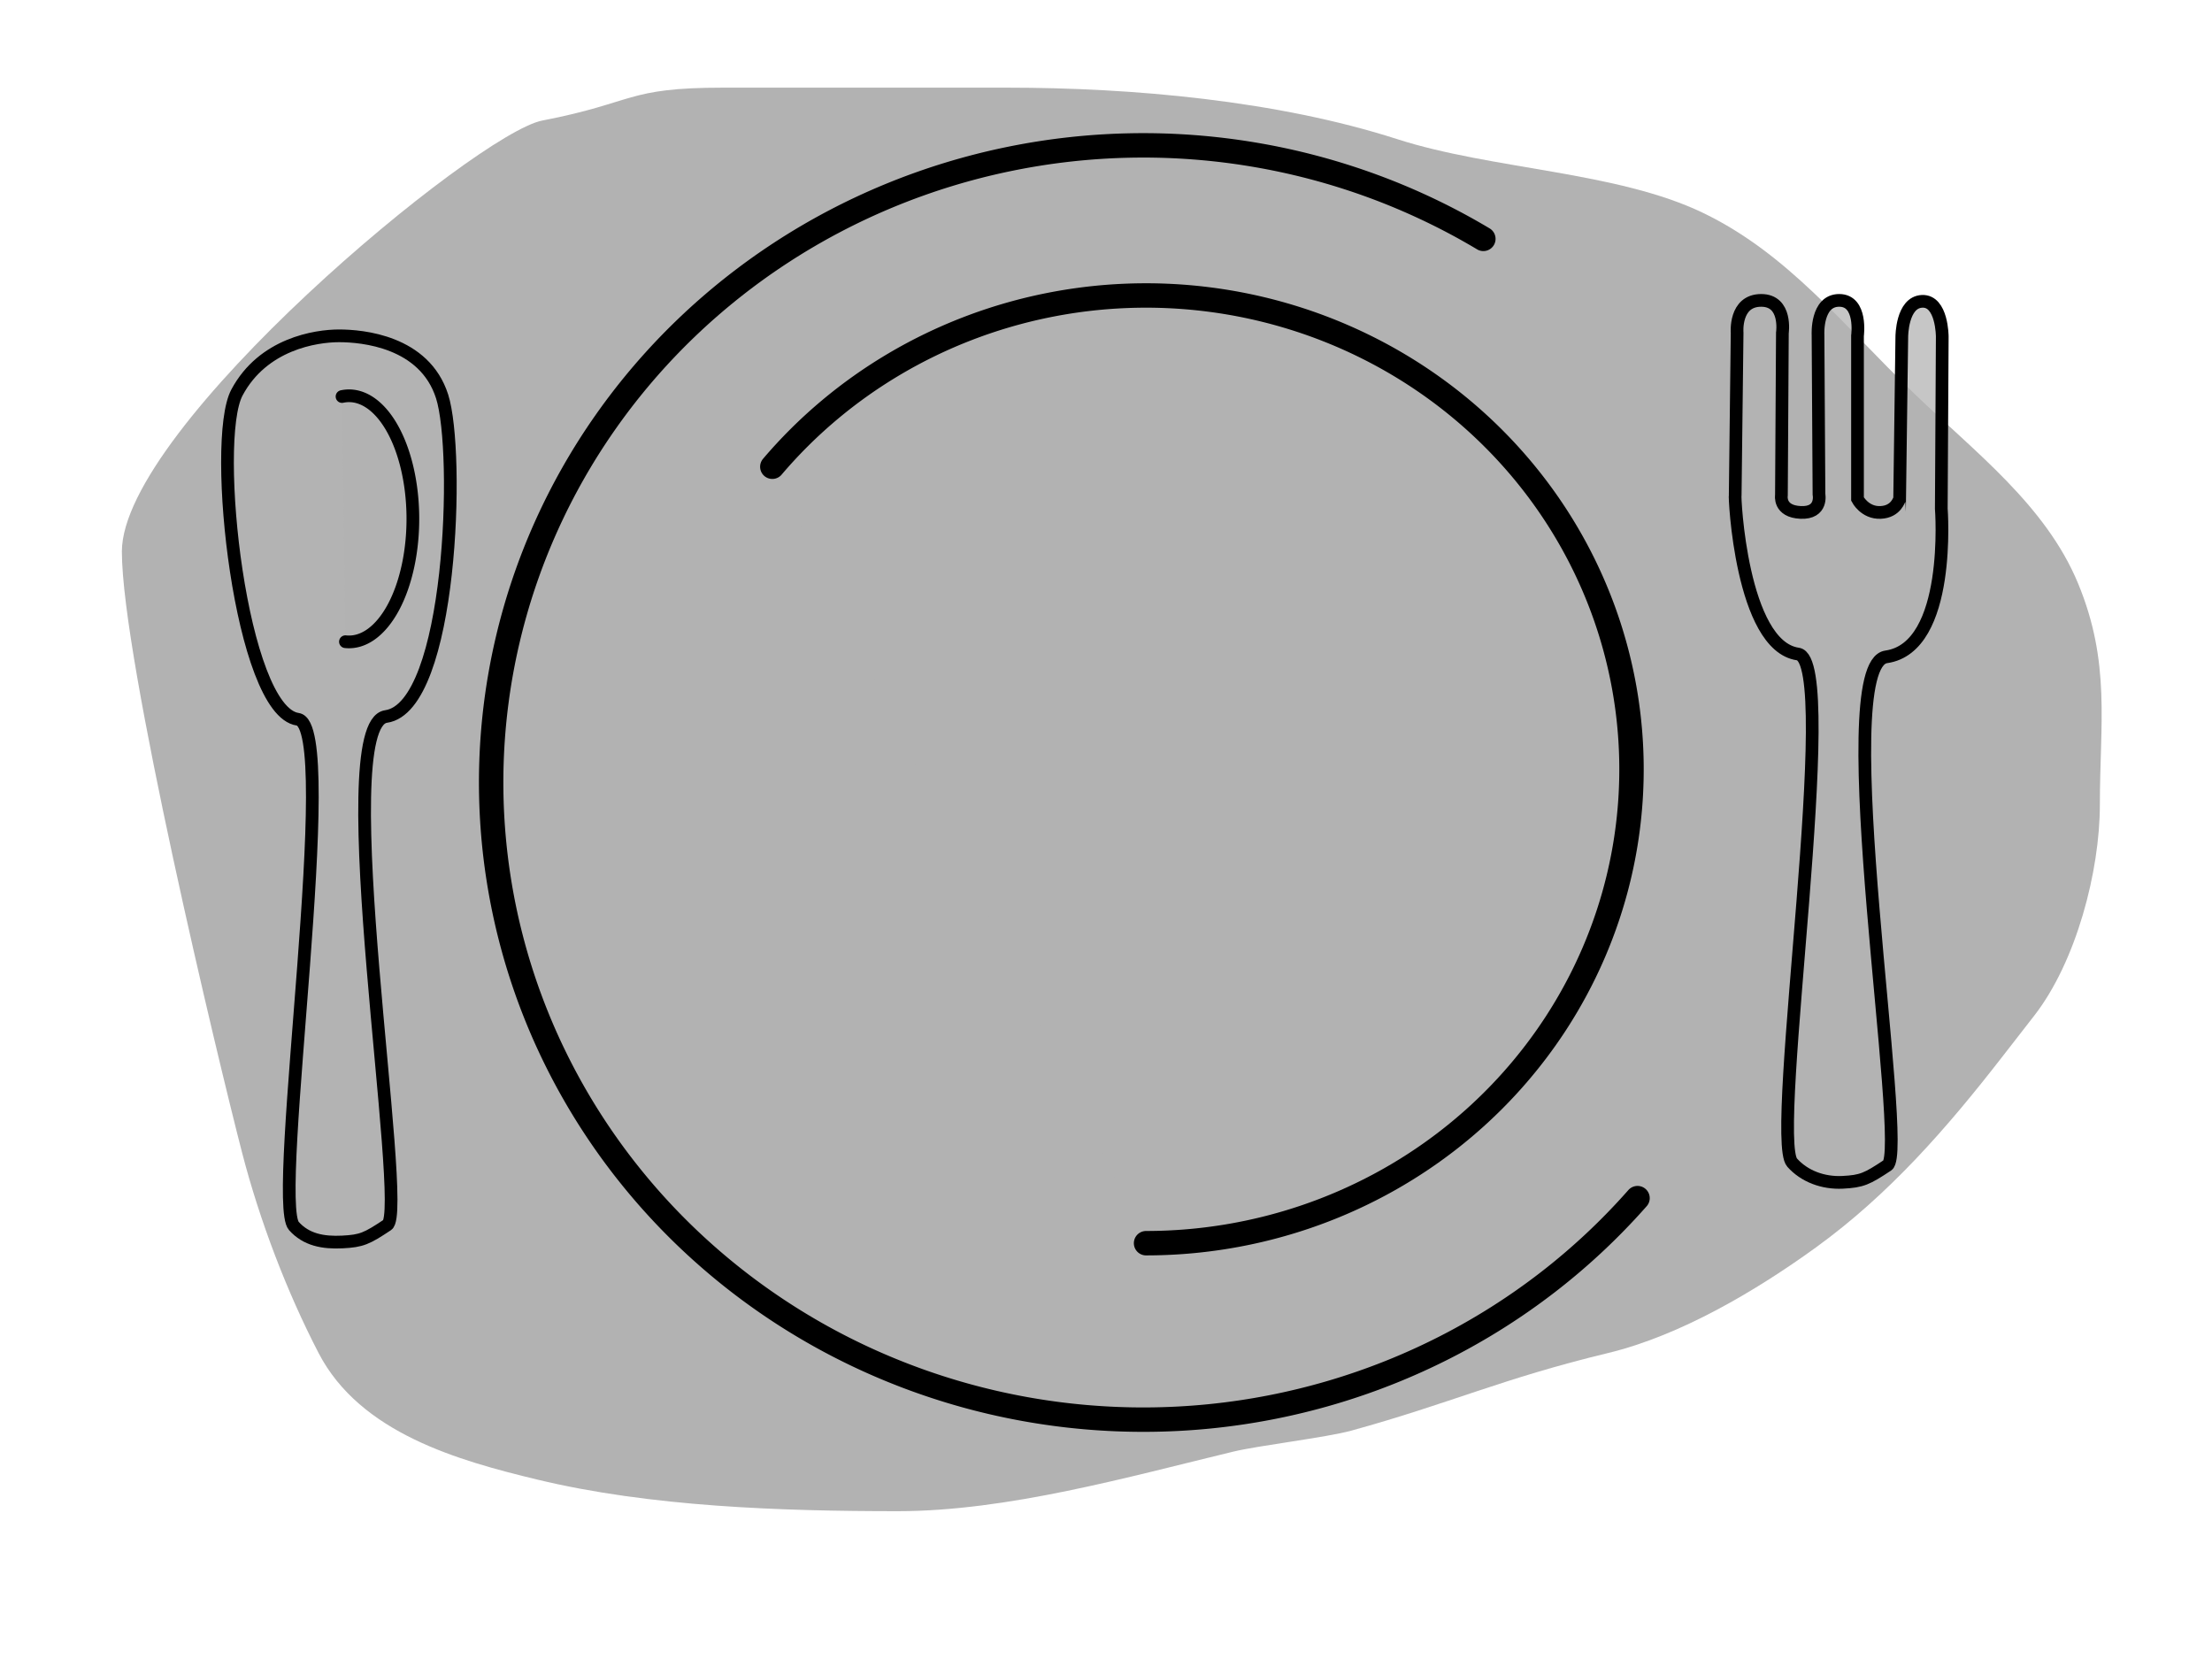 <?xml version="1.0"?><svg width="1024" height="768" xmlns="http://www.w3.org/2000/svg">
 <title>Violet Plate</title>

 <g>
  <title>Layer 1</title>
  <g id="svg_1">
   <path fill="#b2b2b2" fill-rule="evenodd" stroke-width="0.814px" id="path3150" d="m56.419,255.362c0,49.516 44.49,235.171 55.648,278.24c8.245,31.823 20.811,64.568 35.414,92.747c19.265,37.179 64.926,49.83 101.178,58.577c52.392,12.637 113.077,14.643 166.945,14.643c50.707,0 106.66,-15.83 155.3,-27.564c11.91,-2.872 43.024,-6.508 54.829,-9.762c45.895,-12.653 69.397,-24.001 118.703,-35.894c33.529,-8.087 68.606,-28.901 96.122,-48.815c34.103,-24.68 60.854,-55.51 86,-87.865c5.061,-6.508 10.119,-13.016 15.178,-19.524c19.406,-24.968 30.354,-66.798 30.354,-97.63c0,-37.49 5.128,-65.73 -10.118,-102.508c-15.009,-36.207 -48.047,-61.005 -75.885,-87.866c-33.099,-31.938 -58.514,-64.688 -97.648,-83.568c-39.909,-19.254 -97.658,-20.02 -141.652,-34.17c-55.451,-17.835 -122.475,-23.822 -180.593,-23.822c-43.994,0 -88.204,0 -131.532,0c-45.126,0 -40.415,6.888 -83.638,15.229c-30.513,5.888 -194.605,141.994 -194.605,199.552l0,0l0,0l0,0z"/>
   <path fill="#b2b2b2" stroke="#000000" stroke-width="11.3" stroke-linecap="round" stroke-miterlimit="0" stroke-dashoffset="0" d="m758.058,554.65a301.881,294.953 0 1 1 -71.372,-444.073" id="path1307"/>
   <path fill="#b2b2b2" stroke="#000000" stroke-width="11.3" stroke-linecap="round" stroke-miterlimit="0" stroke-dashoffset="0" d="m357.53,216.065a224.772,219.362 0 1 1 173.018,359.445" id="path2182"/>
   <path fill="#b2b2b2" fill-opacity="0.75" fill-rule="evenodd" stroke="#000000" stroke-width="5.883" stroke-miterlimit="4" id="path4031" d="m803.274,229.261l0.891,-75.168c0,0 -1.337,-15.034 11.147,-15.034c12.038,0 9.808,15.034 9.808,15.034l-0.446,75.168c0,0 -1.338,7.517 8.917,7.959c10.254,0.442 8.47,-8.402 8.47,-8.402l-0.446,-73.842c0,0 -0.891,-15.919 9.81,-15.919c10.699,0 8.47,16.361 8.47,16.361l0,75.61c0,0 3.345,6.522 10.701,6.191c7.357,-0.333 8.581,-6.302 8.805,-6.136l1.003,-75.223c0,0 0,-15.919 9.362,-16.361c9.363,-0.442 9.363,16.361 9.363,16.361l-0.446,79.59c0,0 4.992,64.3 -25.489,68.624c-26.979,3.828 10.645,228.68 0.585,235.371c-9.516,6.329 -11.898,7.442 -20.815,7.884c-8.917,0.442 -17.64,-2.728 -23.336,-9.134c-10.495,-11.802 22.861,-232.58 2.688,-235.434c-26.286,-3.722 -29.487,-73.944 -29.041,-73.502l0,0z"/>
   <path fill="#b2b2b2" fill-opacity="0.75" fill-rule="evenodd" stroke="#000000" stroke-width="5.883" stroke-miterlimit="4" id="path8399" d="m109.69,181.708c12.038,-22.551 36.559,-26.244 47.258,-26.244c10.701,0 39.526,2.515 47.705,28.013c8.284,25.823 4.547,143.89 -25.935,148.214c-26.98,3.828 10.645,228.68 0.585,235.371c-9.516,6.329 -11.898,7.442 -20.815,7.884c-8.917,0.442 -16.757,-1.004 -22.454,-7.41c-10.495,-11.802 21.979,-231.716 1.805,-234.572c-26.286,-3.722 -40.188,-128.707 -28.15,-151.257l0,0z"/>
   <path fill="#b2b2b2" stroke="#000000" stroke-width="5.883" stroke-linecap="round" stroke-miterlimit="4" stroke-dashoffset="0" d="m158.338,183.562a29.566,56.967 0 1 1 1.578,113.505" id="path8401"/>
  </g>
 </g>
</svg>